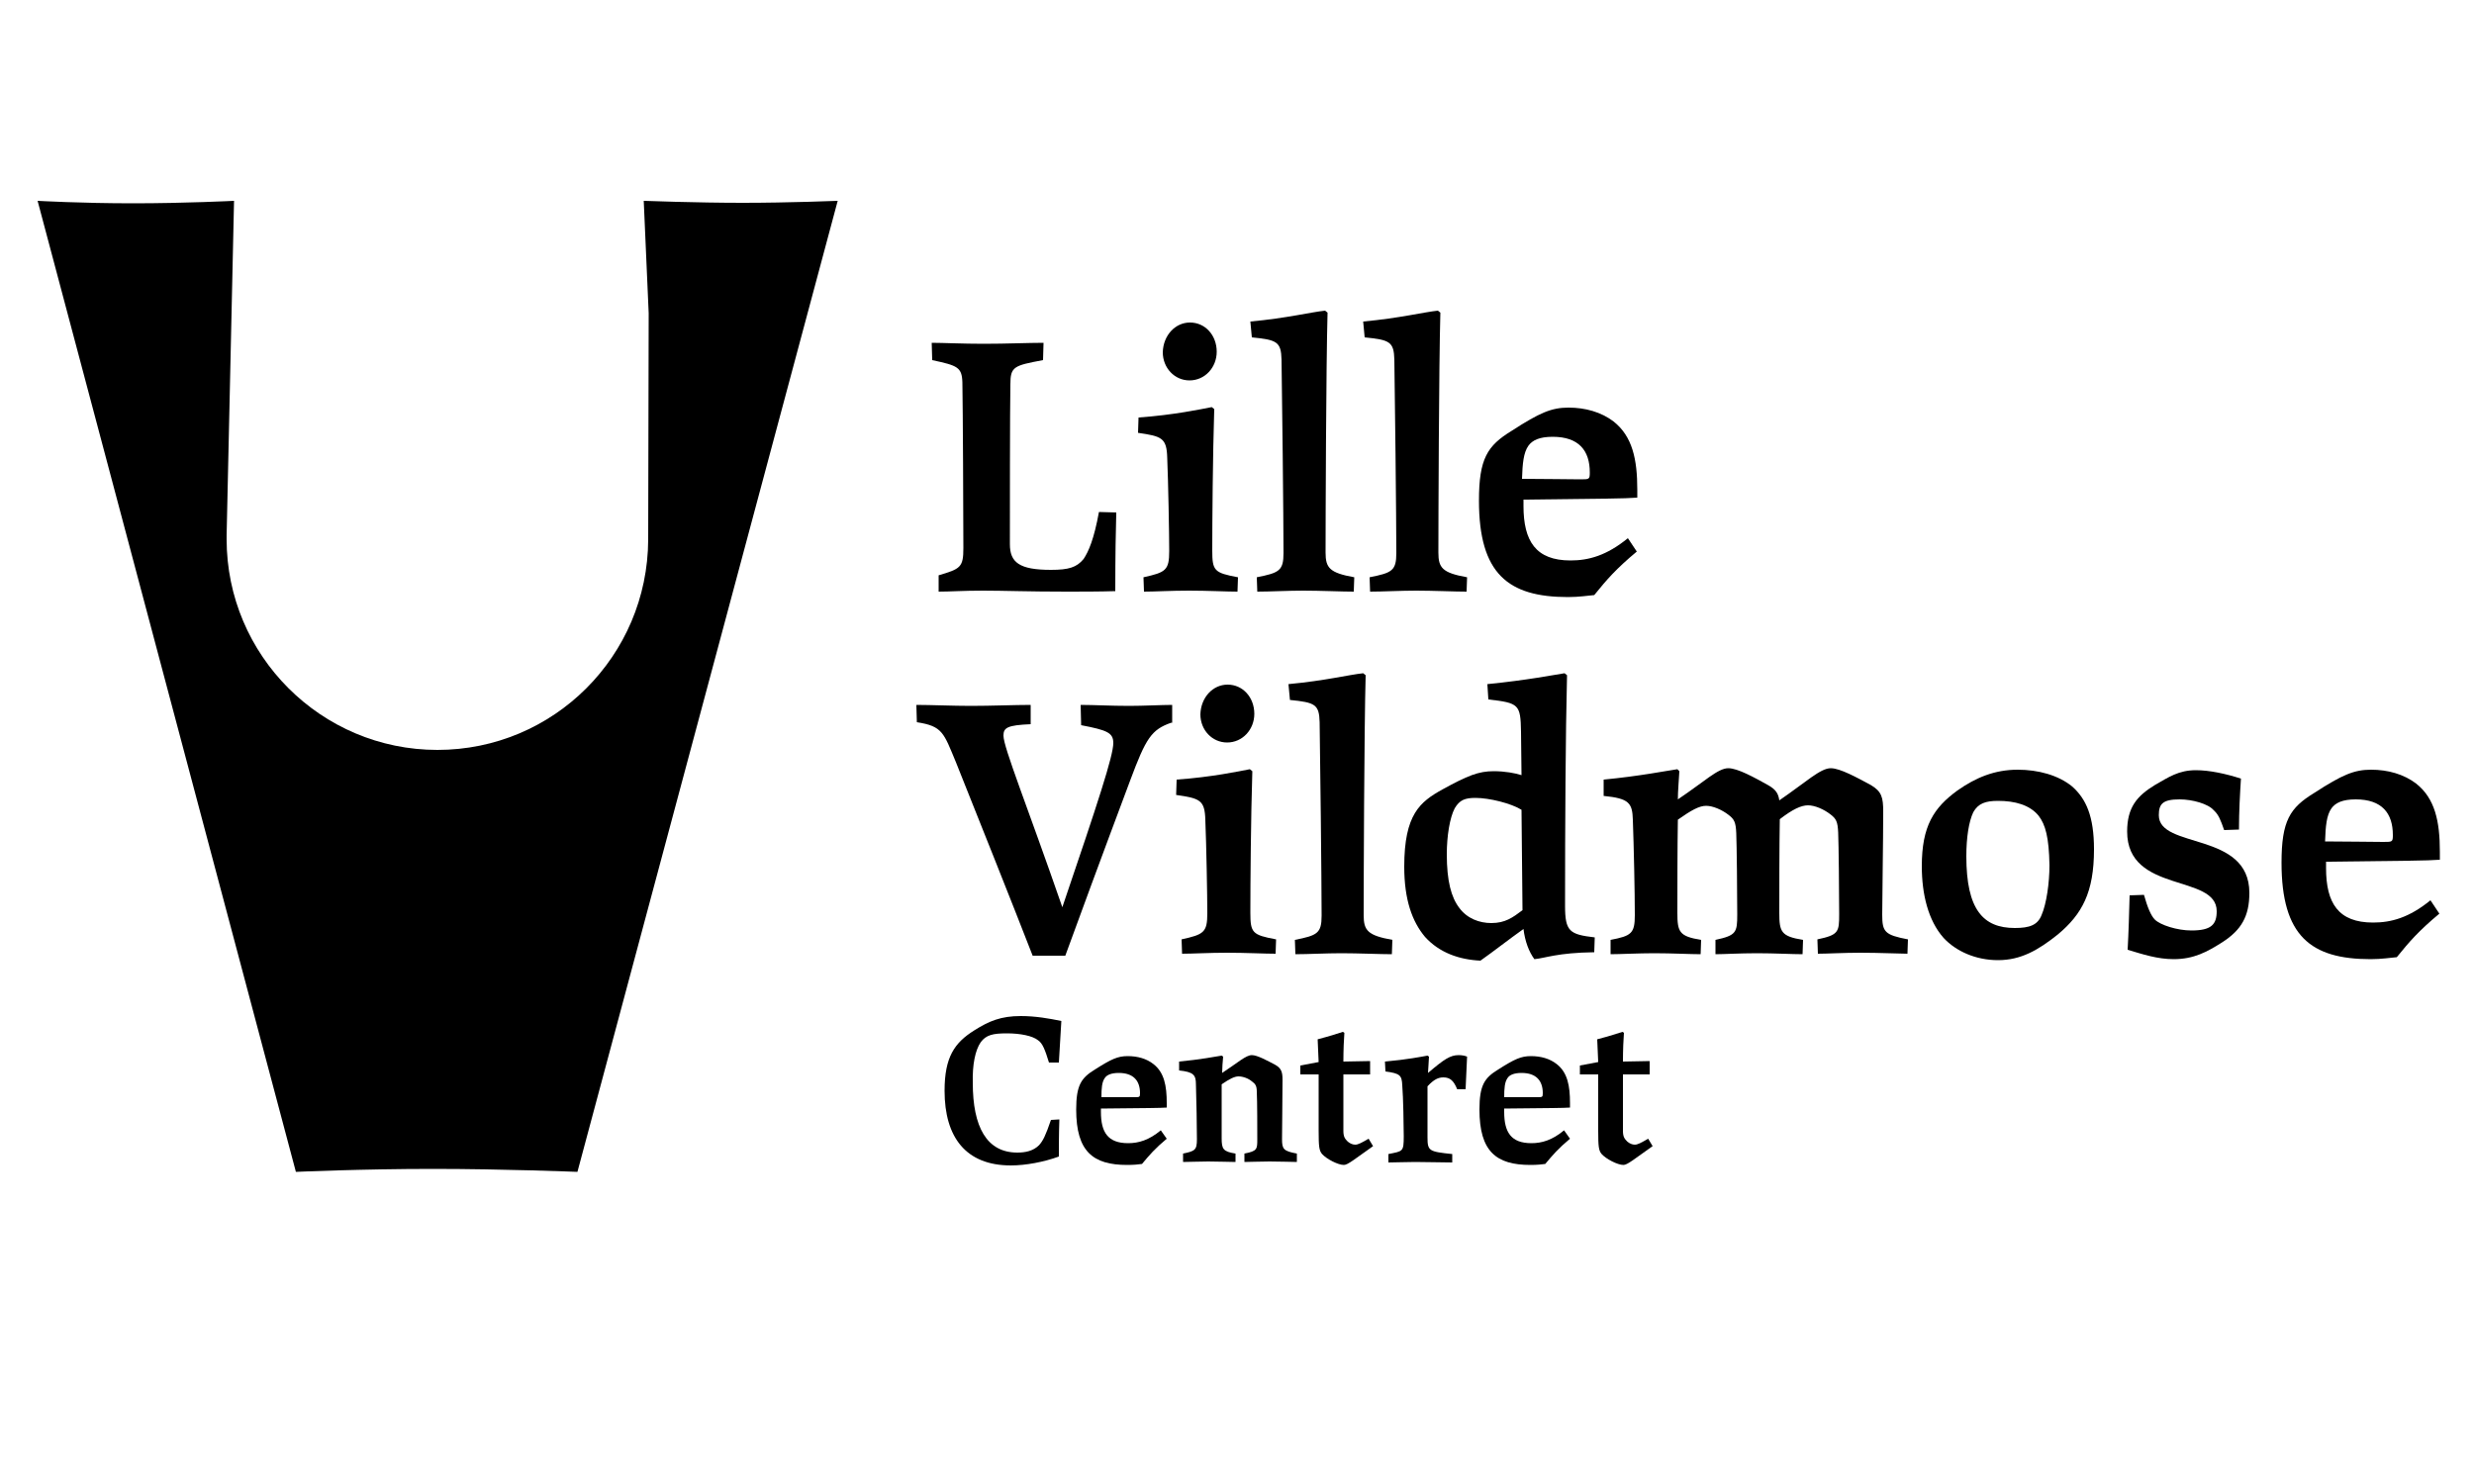 <?xml version="1.0" encoding="utf-8"?>
<!-- Generator: Adobe Illustrator 25.2.3, SVG Export Plug-In . SVG Version: 6.00 Build 0)  -->
<svg version="1.1" id="Layer_1" xmlns="http://www.w3.org/2000/svg" xmlns:xlink="http://www.w3.org/1999/xlink" x="0px" y="0px"
	 viewBox="0 0 500 300" style="enable-background:new 0 0 500 300;" xml:space="preserve">
<g>
	<path d="M169.3,40.6c0,0-9.9,0.4-19.2,0.4c-9.3,0-20-0.4-20-0.4l1,22.7l-0.1,45.8h0c-0.1,23.5-19.1,42.5-42.6,42.5
		c-23.5,0-42.6-19.1-42.6-42.6c0-0.3,0-0.6,0-0.8l1.5-67.6c0,0-9.9,0.5-20.4,0.5c-10.5,0-19.3-0.5-19.3-0.5l52.2,196.3
		c0,0,13.3-0.6,27.7-0.6c14.3,0,29.2,0.6,29.2,0.6L169.3,40.6z"/>
</g>
<g>
	<path d="M309.8,97v-0.2C309.8,96.8,309.8,96.9,309.8,97L309.8,97z"/>
	<path d="M225.6,103.6c-0.1,3.7-0.2,8.4-0.2,15.9c-3.1,0.1-7.2,0.1-9.8,0.1c-7.8,0-12.7-0.2-16.9-0.2c-4.1,0-6.7,0.2-9,0.2v-3.3
		c4.4-1.3,5-1.6,5-5.5c0-5.8-0.1-28.3-0.2-33.5c-0.1-3.1-1-3.4-6.1-4.5l-0.1-3.5c2.3,0,6.2,0.2,10.5,0.2c4.7,0,8.9-0.2,12.1-0.2
		l-0.1,3.5c-5.9,1.1-6.6,1.3-6.6,4.9c-0.1,4.6-0.1,27.8-0.1,32.3c0,3.7,1.9,5.2,8.3,5.2c3.6,0,5.2-0.5,6.6-2.2c1-1.5,2.1-4,3.1-9.5
		L225.6,103.6z"/>
	<path d="M230.1,84.4c7.1-0.5,12.7-1.7,14.8-2.1l0.5,0.4c-0.3,9.3-0.4,22.7-0.4,28.6c0,4.1,0.4,4.5,5.2,5.4l-0.1,2.9
		c-2.2,0-6-0.2-9.8-0.2c-3.7,0-6.9,0.2-9.1,0.2l-0.1-2.9c4.5-1,5.2-1.4,5.2-5.3c0-3.5-0.2-14.1-0.4-18.8c-0.1-4.1-1.1-4.4-5.9-5.1
		L230.1,84.4z M240.5,65.2c3.1,0,5.4,2.6,5.4,5.9c0,3.2-2.4,5.8-5.5,5.8c-3,0-5.4-2.5-5.4-5.7C235.1,67.8,237.5,65.2,240.5,65.2z"/>
	<path d="M252.7,65c7.5-0.7,12.2-1.9,15.1-2.2l0.5,0.4c-0.3,10.7-0.4,42.3-0.4,48.5c0,3.1,0.8,4.1,5.8,5l-0.1,2.9
		c-2.3,0-6.8-0.2-10.2-0.2c-3.1,0-6.8,0.2-9.3,0.2l-0.1-2.9c4.5-0.9,5.4-1.3,5.4-4.9c0-6.3-0.3-34.1-0.4-39.1c-0.1-3.6-0.9-4-6-4.5
		L252.7,65z"/>
	<path d="M275.5,65c7.5-0.7,12.2-1.9,15.1-2.2l0.5,0.4c-0.3,10.7-0.4,42.3-0.4,48.5c0,3.1,0.8,4.1,5.8,5l-0.1,2.9
		c-2.3,0-6.8-0.2-10.2-0.2c-3.1,0-6.8,0.2-9.3,0.2l-0.1-2.9c4.5-0.9,5.4-1.3,5.4-4.9c0-6.3-0.3-34.1-0.4-39.1c-0.1-3.6-0.9-4-6-4.5
		L275.5,65z"/>
	<path d="M330.8,111.5c-4.2,3.5-6.1,5.7-8.6,8.8c-1.3,0.1-3,0.4-5.3,0.4c-12.1,0-18-4.7-18-19.5c0-8.5,1.7-11.1,6.6-14.1
		c5.7-3.7,8.1-4.7,11.5-4.7c3.4,0,6.6,0.9,9.1,2.8c3.8,3,4.8,7.6,4.8,13.8v1.6c-2.8,0.2-6.1,0.2-23,0.4v1.3c0,7.1,2.5,11,9.5,11
		c3.7,0,7.3-1,11.6-4.5L330.8,111.5z M319.4,96.9c1.8,0,1.9,0,1.9-1.4c0-4.4-2.2-7.2-7.5-7.2c-2.7,0-4.1,0.7-4.9,1.8
		c-1,1.4-1.2,3.6-1.3,6.7C311.5,96.8,317.5,96.9,319.4,96.9z"/>
</g>
<g>
	<path d="M236.7,146.1c-4,1.4-5.1,3.1-8.3,11.7c-6,16-10.4,28-13.1,35.4h-6.6c-3.8-9.8-11.9-30.1-15.5-39.1c-2.5-6-2.7-7.3-7.9-8.1
		l-0.1-3.5c2.8,0,7.5,0.2,11,0.2c4.1,0,8.9-0.2,12.1-0.2v3.9c-4.7,0.2-5.5,0.7-5.5,2.3c0,2.4,4.8,14.2,11.9,34.7
		c7.2-21.2,10.3-30.6,10.3-33.2c0-2.1-1.3-2.6-6.5-3.6l-0.1-4.1c2.7,0,6.1,0.2,9.8,0.2c2.8,0,6.7-0.2,8.7-0.2V146.1z"/>
	<path d="M237.8,157.6c7.1-0.5,12.7-1.7,14.8-2.1l0.5,0.4c-0.3,9.3-0.4,22.7-0.4,28.6c0,4.1,0.4,4.5,5.2,5.4l-0.1,2.9
		c-2.2,0-6-0.2-9.8-0.2c-3.7,0-6.9,0.2-9.1,0.2l-0.1-2.9c4.5-1,5.2-1.4,5.2-5.3c0-3.5-0.2-14.1-0.4-18.8c-0.1-4.1-1.1-4.4-5.9-5.1
		L237.8,157.6z M248.1,138.4c3.1,0,5.4,2.6,5.4,5.9c0,3.2-2.4,5.8-5.5,5.8c-3,0-5.4-2.5-5.4-5.7C242.7,141,245.1,138.4,248.1,138.4z
		"/>
	<path d="M260.4,138.3c7.5-0.7,12.2-1.9,15.1-2.2l0.5,0.4c-0.3,10.7-0.4,42.3-0.4,48.5c0,3.1,0.8,4.1,5.8,5l-0.1,2.9
		c-2.3,0-6.8-0.2-10.2-0.2c-3.1,0-6.8,0.2-9.3,0.2l-0.1-2.9c4.5-0.9,5.4-1.3,5.4-4.9c0-6.3-0.3-34.1-0.4-39.1c-0.1-3.6-0.9-4-6-4.5
		L260.4,138.3z"/>
	<path d="M300.6,138.3c8.1-0.8,13.6-1.9,15.6-2.2l0.5,0.4c-0.3,11.6-0.4,30.7-0.4,46.6c0,5.2,0.9,5.8,6,6.4l-0.1,3
		c-7.5,0.1-9.9,1.2-12.1,1.4c-1.1-1.5-1.9-3.6-2.2-6.1c-3.1,2.2-6,4.5-8.7,6.4c-4.3-0.2-8.3-1.6-11.2-4.8c-2.6-3.1-4.2-7.5-4.2-14.2
		c0-10.6,3.2-13.1,7.7-15.6c5.1-2.8,7.3-3.7,10.4-3.7c2.2,0,4.4,0.4,5.6,0.8l-0.1-8.8c-0.1-5.5-0.4-5.8-6.6-6.5L300.6,138.3z
		 M307.5,163.7c-2.1-1.3-6.5-2.4-9.3-2.4c-2.1,0-3.2,0.4-4.2,2.1c-1,1.9-1.6,5.6-1.6,9.3c0,5.4,0.9,8.7,2.5,10.8
		c1.6,2.2,4.1,3.1,6.5,3.1c2.8,0,4.3-1.1,6.3-2.6L307.5,163.7z"/>
	<path d="M324.1,157.6c7.3-0.7,12.8-1.8,14.9-2.1l0.4,0.4c-0.1,1.9-0.3,4-0.3,5.7c5.5-3.7,8.1-6.3,10.2-6.3c1.9,0,5.3,1.9,8,3.4
		c1.6,0.9,2.1,1.7,2.3,3.1c5.4-3.7,8.3-6.5,10.4-6.5c1.9,0,5.3,1.9,8.1,3.4c2.2,1.3,2.5,2.5,2.5,5.4c0,5.7-0.2,17.4-0.2,20.8
		c0,3.5,0.5,4.1,5.2,5l-0.1,2.9c-1.5,0-5.6-0.2-9.5-0.2c-3.4,0-6.8,0.2-8.6,0.2l-0.1-2.9c4.3-0.9,4.4-1.5,4.4-5.1
		c0-4.2-0.1-14.2-0.2-16.5c-0.1-2.2-0.4-2.8-1.6-3.7c-1.3-1-3.1-1.8-4.5-1.8c-1.4,0-3.1,0.8-5.7,2.8c-0.1,5.4-0.1,14.8-0.1,19
		c0,3.8,0.4,4.7,4.8,5.4l-0.1,2.9c-2,0-5.7-0.2-9.2-0.2c-3.5,0-6.7,0.2-8.4,0.2v-2.9c4.2-0.9,4.4-1.5,4.4-5.1
		c0-4.2-0.1-14.2-0.2-16.5c-0.1-2.2-0.4-2.8-1.6-3.7c-1.3-1-3.1-1.8-4.5-1.8c-1.4,0-3,0.9-5.7,2.8c-0.1,5.3-0.1,14.8-0.1,18.9
		c0,3.8,0.4,4.7,4.8,5.4l-0.1,2.9c-2,0-5.8-0.2-9.4-0.2c-3.1,0-7,0.2-8.8,0.2v-2.9c4.2-0.8,4.9-1.3,4.9-5c0-4.6-0.2-13.8-0.4-19.3
		c-0.1-3.4-0.8-4.3-5.9-4.8L324.1,157.6z"/>
	<path d="M415.9,188.9c-4,3.2-7.5,5.2-12.1,5.2c-4.5,0-8.5-1.8-11-4.5c-3.1-3.5-4.4-8.8-4.4-14.5c0-8.1,2.4-11.8,7.2-15.3
		c3.7-2.6,7.5-4.2,12.2-4.2c4.1,0,8.2,1.1,11,3.4c2.8,2.5,4.4,6,4.4,12.7C423.2,180.4,420.8,184.8,415.9,188.9z M412,164.9
		c-1.8-2.2-4.8-3-8.2-3c-2.5,0-4,0.5-5,2.3c-0.9,1.9-1.4,5.1-1.4,8.9c0,10.8,3.4,14.5,9.8,14.5c3,0,4.6-0.6,5.4-2.6
		c1-2.3,1.6-6.5,1.6-10.1C414.1,169.3,413.4,166.7,412,164.9z"/>
	<path d="M449.5,167.8c-0.7-2-1.1-3.1-2.1-4c-1.1-1.3-4.3-2.2-6.9-2.2c-3.4,0-4.2,0.9-4.2,3.2c0,6.9,18.3,3.2,18.3,15.7
		c0,4.7-1.6,7.5-5.5,10c-3,1.9-5.7,3.4-9.8,3.4c-3.3,0-6.3-1-9.3-1.9c0.2-3.7,0.3-7.3,0.4-11l2.9-0.1c0.7,2.5,1.4,4.2,2.2,5
		c1.1,1.1,4.5,2.2,7.4,2.2c4,0,5.1-1.2,5.1-3.9c0-7.6-18.1-3.5-18.1-16.1c0-4.9,2-7.2,5.6-9.4c2.8-1.6,4.8-3,8.3-3
		c2.7,0,6,0.7,9.1,1.7c-0.2,3.1-0.4,6.7-0.4,10.3L449.5,167.8z"/>
	<path d="M493,184.7c-4.2,3.5-6.1,5.7-8.6,8.8c-1.3,0.1-3,0.4-5.3,0.4c-12.1,0-18-4.7-18-19.5c0-8.5,1.7-11.1,6.6-14.1
		c5.7-3.7,8.1-4.7,11.5-4.7c3.4,0,6.6,0.9,9.1,2.8c3.8,3,4.8,7.6,4.8,13.8v1.6c-2.8,0.2-6.1,0.2-23,0.4v1.3c0,7.1,2.5,11,9.5,11
		c3.7,0,7.3-1,11.6-4.5L493,184.7z M481.7,170.2c1.8,0,1.9,0,1.9-1.4c0-4.4-2.2-7.2-7.5-7.2c-2.7,0-4.1,0.7-4.9,1.8
		c-1,1.4-1.2,3.6-1.3,6.7C473.8,170.1,479.7,170.2,481.7,170.2z"/>
</g>
<g>
	<path d="M214.1,226.3c-0.1,2.7-0.1,5.5-0.1,7.5c-3,1.1-6.7,1.8-9.7,1.8c-9.1,0-13.4-5.7-13.4-15.1c0-6.8,2-9.7,6-12.2
		c3-1.9,5.4-2.9,9.4-2.9c3,0,5.8,0.5,8.2,1c-0.1,1.9-0.3,4.9-0.5,8.4H212c-0.8-2.6-1.3-3.9-2.2-4.5c-1.1-0.9-3.6-1.4-6.3-1.4
		c-2.8,0-4.2,0.3-5.3,1.8c-1.1,1.6-1.7,4.5-1.6,8.2c0,8.9,2.8,14.1,9,14.1c1.6,0,3.2-0.3,4.4-1.5c0.8-0.9,1.3-1.9,2.4-5.1
		L214.1,226.3z"/>
	<path d="M235.8,230.2c-2.4,2-3.5,3.3-5,5.1c-0.7,0.1-1.7,0.2-3,0.2c-6.9,0-10.3-2.7-10.3-11.2c0-4.9,1-6.4,3.8-8.1
		c3.3-2.1,4.6-2.7,6.6-2.7c2,0,3.8,0.5,5.2,1.6c2.2,1.7,2.7,4.4,2.7,7.9v0.9c-1.6,0.1-3.5,0.1-13.3,0.2v0.7c0,4.1,1.4,6.3,5.5,6.3
		c2.1,0,4.2-0.6,6.6-2.6L235.8,230.2z M229.3,221.8c1,0,1.1,0,1.1-0.8c0-2.5-1.3-4.1-4.3-4.1c-1.5,0-2.4,0.4-2.8,1
		c-0.6,0.8-0.7,2.1-0.7,3.9C224.8,221.8,228.2,221.8,229.3,221.8z"/>
	<path d="M238.3,214.6c4.2-0.4,7.4-1,8.6-1.2l0.3,0.2c-0.1,1.1-0.2,2.3-0.2,3.3c3.2-2.1,4.8-3.6,6-3.6c1.1,0,3.1,1.1,4.8,2
		c1.2,0.7,1.4,1.5,1.4,3c0,3.3-0.1,10-0.1,12c0,2,0.3,2.4,3,2.9l0,1.7c-0.9,0-3.2-0.1-5.5-0.1c-2,0-4,0.1-5.1,0.1v-1.7
		c2.6-0.5,2.6-0.9,2.6-2.9c0-1.5,0-7.8-0.1-9.6c0-1.2-0.3-1.6-1-2.1c-0.7-0.6-1.8-1-2.7-1c-0.8,0-1.8,0.5-3.4,1.6
		c0,2.9,0,8.5,0,10.9c0,2.2,0.3,2.7,2.8,3.1l0,1.7c-1.2,0-3.4-0.1-5.5-0.1c-1.8,0-4,0.1-5.1,0.1v-1.7c2.4-0.5,2.8-0.7,2.8-2.9
		c0-2.4-0.1-8-0.2-11.1c0-1.9-0.5-2.5-3.4-2.8L238.3,214.6z"/>
	<path d="M266.3,210.1c2.7-0.7,4.1-1.2,5.1-1.5l0.3,0.2c-0.1,1.2-0.2,3.5-0.2,5.8l5.4-0.1v2.7c-0.5,0-1.5,0-5.4,0
		c0,2.7,0,9.4,0,11.4c0,1.2,0.3,1.6,0.9,2.2c0.5,0.4,1,0.6,1.5,0.6c0.6,0,1.3-0.4,2.7-1.2l0.9,1.5c-3.7,2.6-5.1,3.8-5.9,3.8
		c-1.2,0-3.5-1.2-4.4-2.2c-0.6-0.7-0.7-1.5-0.7-4.7l0-11.4l-3.7,0v-1.8l3.7-0.7L266.3,210.1z"/>
	<path d="M279.9,214.6c4.5-0.4,7.5-1,8.6-1.2l0.3,0.2c-0.1,1.2-0.1,2.3-0.2,3.3c3.3-2.8,4.5-3.6,6.2-3.6c0.6,0,1.2,0.1,1.7,0.3
		l-0.3,6.6h-1.7c-0.7-1.7-1.4-2.4-2.8-2.4c-1,0-1.9,0.4-3.2,1.8c0,3.1,0,7.8,0,10.3c0,2.8,0.3,2.9,5,3.4l0,1.7
		c-1.7,0-5.3-0.1-7.5-0.1c-1.9,0-4.1,0.1-5.4,0.1l0-1.7c2.9-0.6,3.1-0.4,3.1-3.6c0-1.9-0.1-7.9-0.3-10.3c-0.1-2-0.4-2.4-3.4-2.8
		L279.9,214.6z"/>
	<path d="M317.3,230.2c-2.4,2-3.5,3.3-5,5.1c-0.7,0.1-1.7,0.2-3,0.2c-6.9,0-10.3-2.7-10.3-11.2c0-4.9,1-6.4,3.8-8.1
		c3.3-2.1,4.6-2.7,6.6-2.7c2,0,3.8,0.5,5.2,1.6c2.2,1.7,2.7,4.4,2.7,7.9v0.9c-1.6,0.1-3.5,0.1-13.3,0.2v0.7c0,4.1,1.4,6.3,5.5,6.3
		c2.1,0,4.2-0.6,6.6-2.6L317.3,230.2z M310.7,221.8c1,0,1.1,0,1.1-0.8c0-2.5-1.3-4.1-4.3-4.1c-1.5,0-2.4,0.4-2.8,1
		c-0.6,0.8-0.7,2.1-0.7,3.9C306.2,221.8,309.6,221.8,310.7,221.8z"/>
	<path d="M322.8,210.1c2.7-0.7,4.1-1.2,5.1-1.5l0.3,0.2c-0.1,1.2-0.2,3.5-0.2,5.8l5.4-0.1v2.7c-0.5,0-1.5,0-5.4,0
		c0,2.7,0,9.4,0,11.4c0,1.2,0.3,1.6,0.9,2.2c0.5,0.4,1,0.6,1.5,0.6c0.6,0,1.3-0.4,2.7-1.2l0.9,1.5c-3.7,2.6-5.1,3.8-5.9,3.8
		c-1.2,0-3.5-1.2-4.4-2.2c-0.6-0.7-0.7-1.5-0.7-4.7l0-11.4l-3.7,0v-1.8l3.7-0.7L322.8,210.1z"/>
</g>
</svg>
